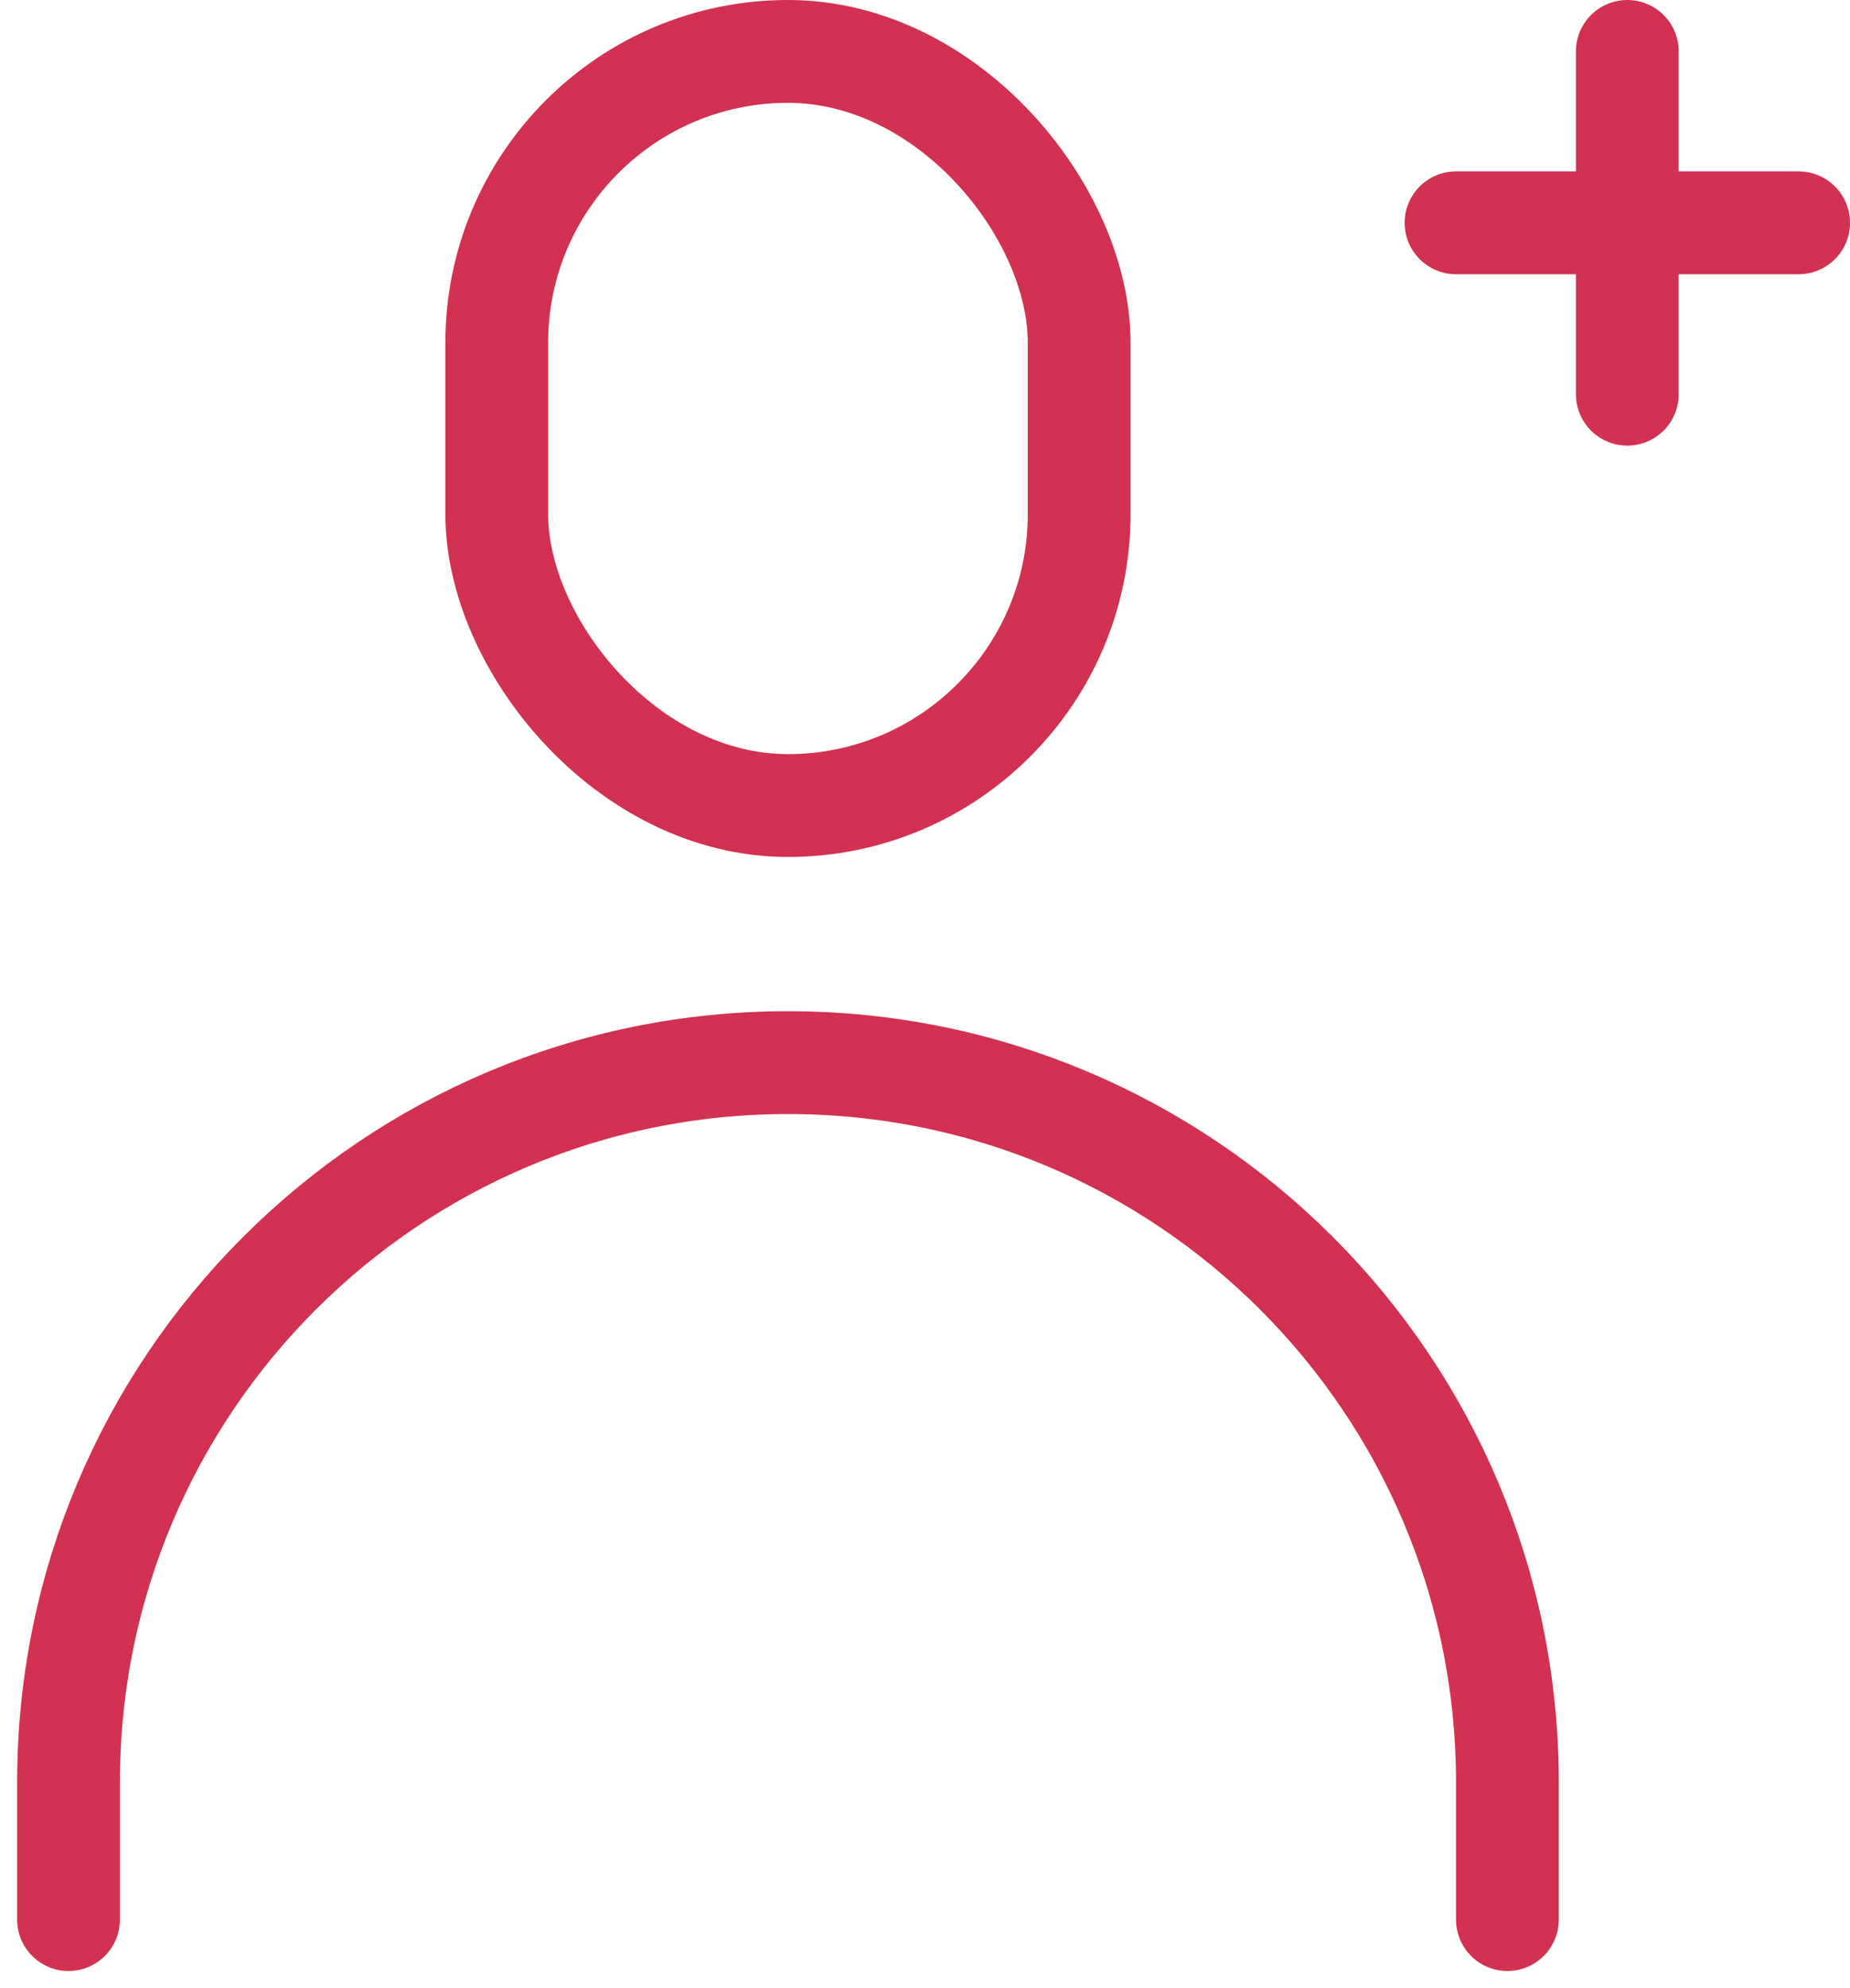 <?xml version="1.0" encoding="UTF-8"?> <svg xmlns="http://www.w3.org/2000/svg" width="54" height="58" viewBox="0 0 54 58" fill="none"><rect x="14.5" y="1.5" width="17" height="22" rx="8.5" stroke="#D23151" stroke-width="3"></rect><path d="M2 56L2 52C2 40.402 11.402 31 23 31V31C34.598 31 44 40.402 44 52L44 56" stroke="#D23151" stroke-width="3" stroke-linecap="round"></path><line x1="47.5" y1="1.5" x2="47.5" y2="11.5" stroke="#D23151" stroke-width="3" stroke-linecap="round"></line><line x1="42.5" y1="6.5" x2="52.5" y2="6.5" stroke="#D23151" stroke-width="3" stroke-linecap="round"></line></svg> 